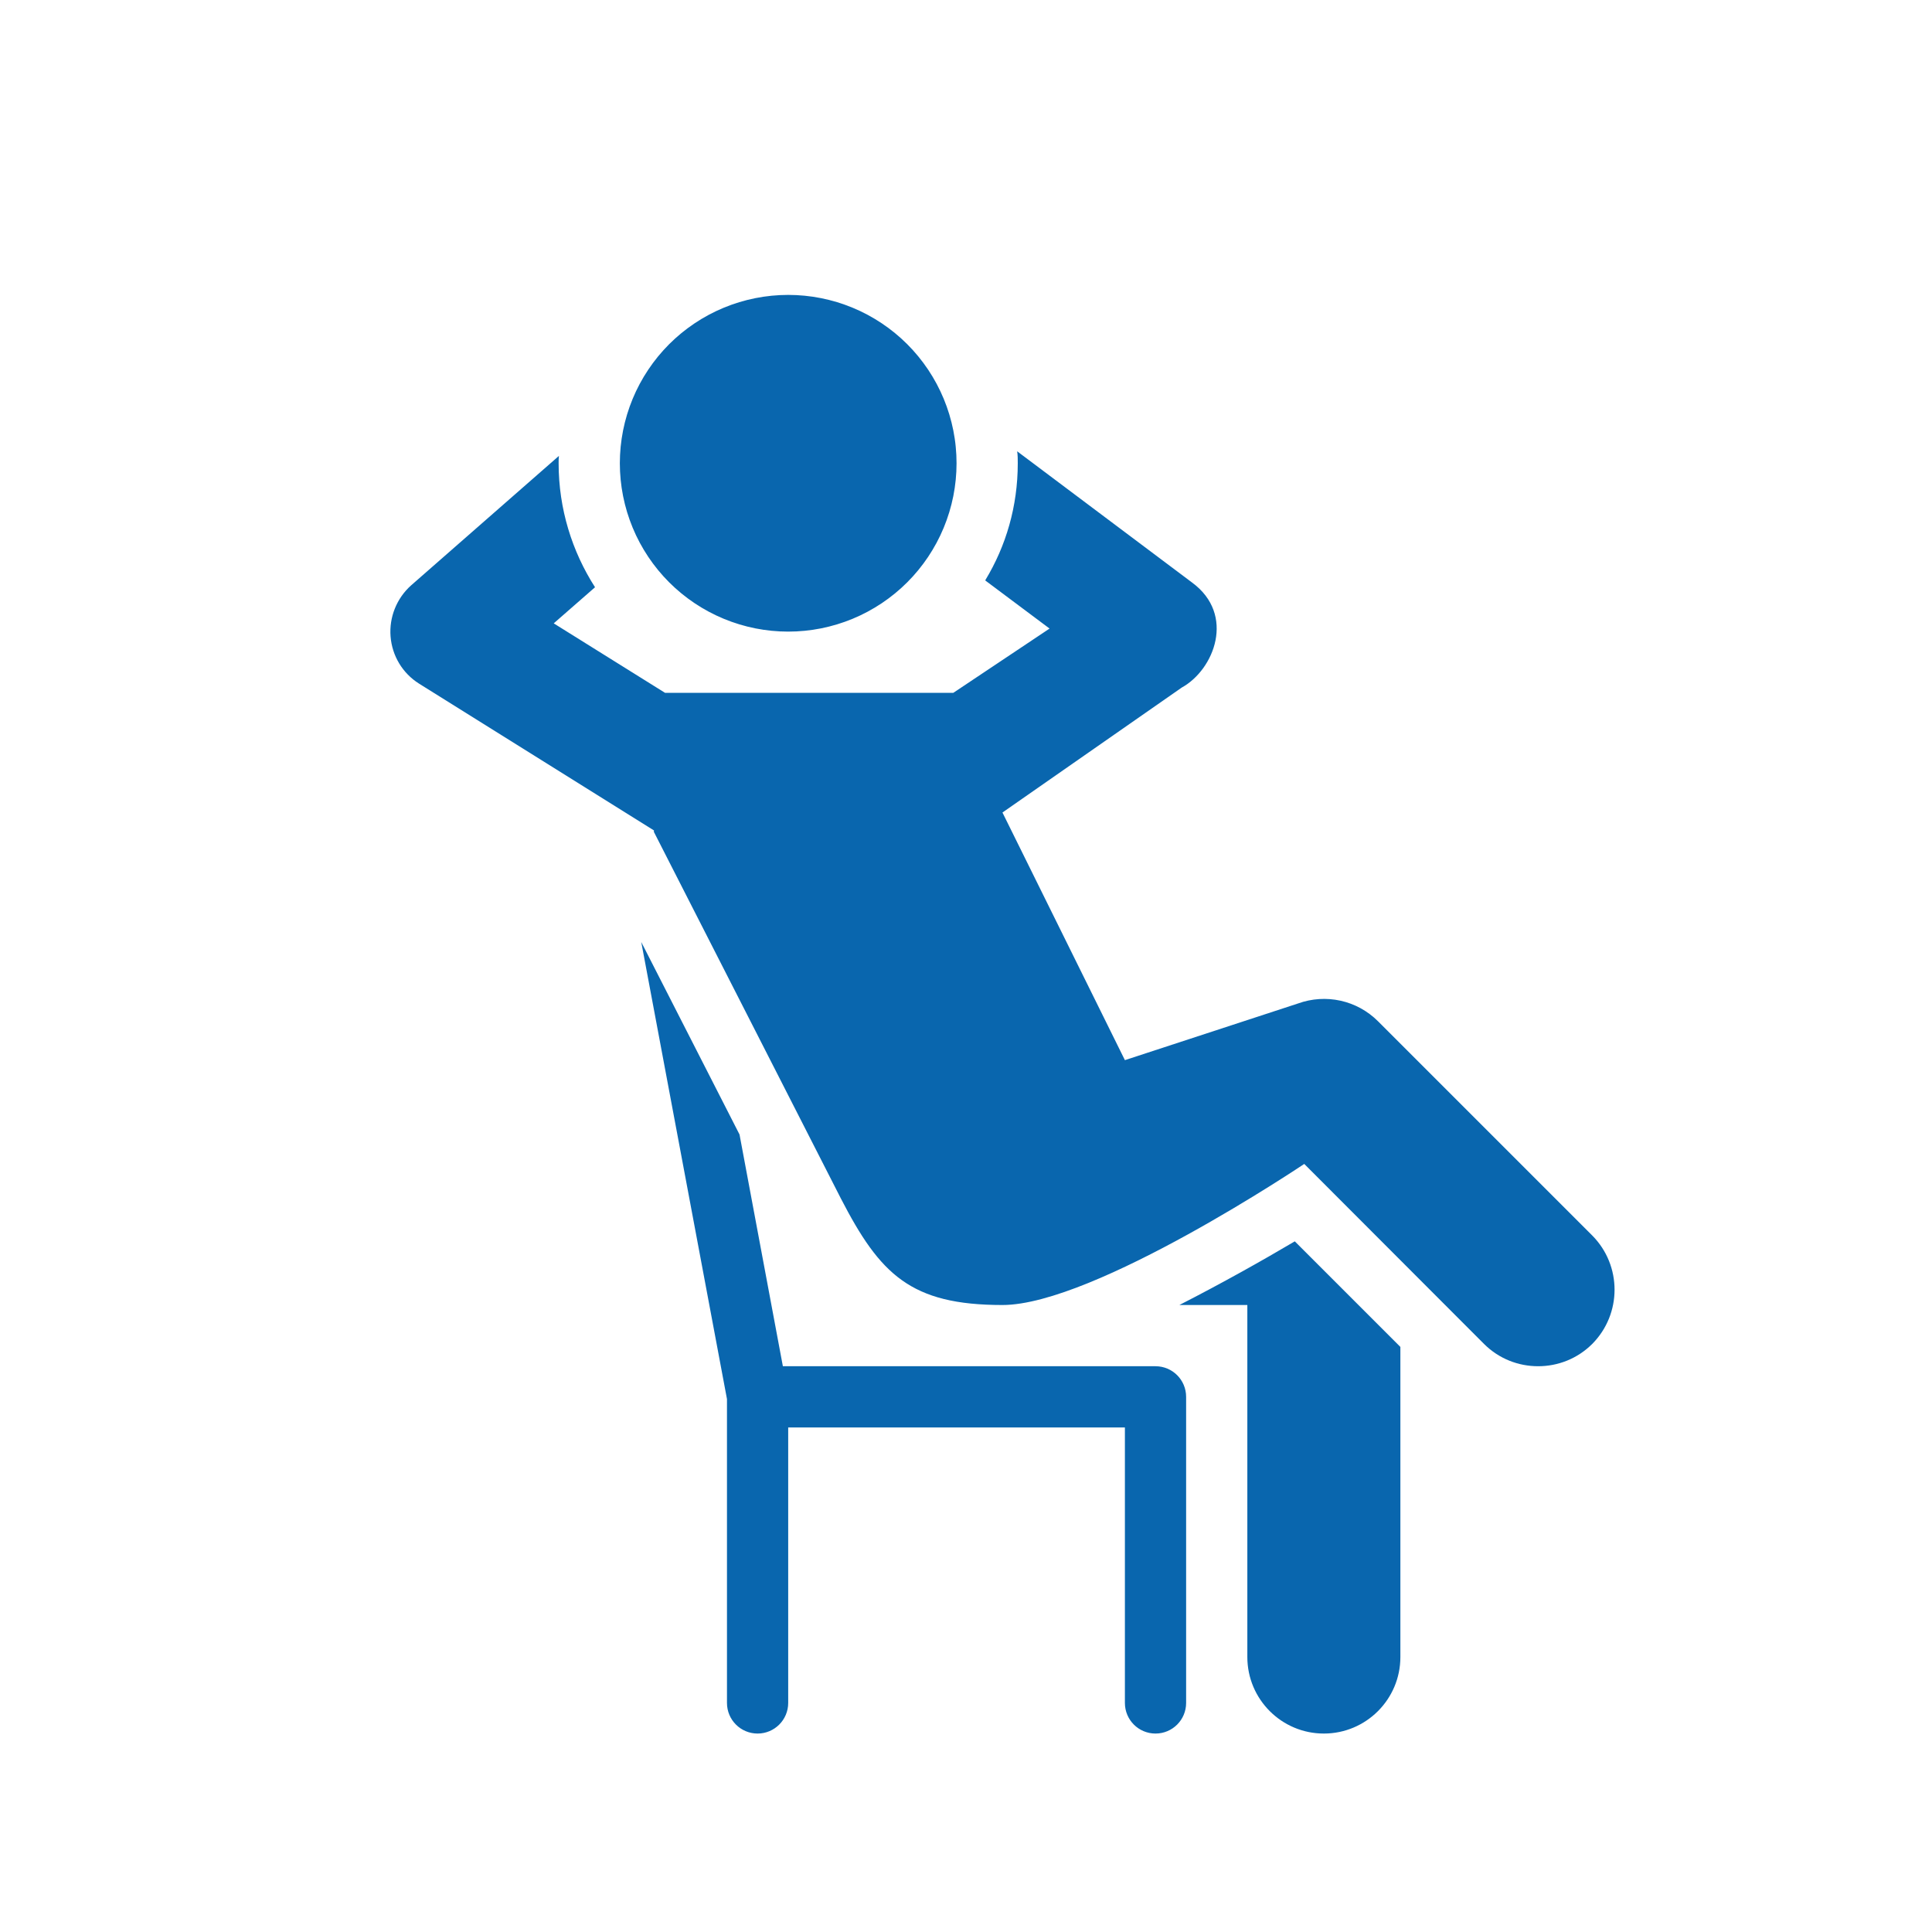 <svg xmlns="http://www.w3.org/2000/svg" xmlns:xlink="http://www.w3.org/1999/xlink" width="1024" viewBox="0 0 768 768" height="1024" preserveAspectRatio="xMidYMid meet"><defs><clipPath id="2c144027d5"><path d="M 155.137 117 L 642 117 L 642 690 L 155.137 690 Z M 155.137 117 " clip-rule="nonzero"></path></clipPath></defs><g clip-path="url(#2c144027d5)"><path fill="#0966ae" d="M 313.32 117.227 C 312.223 117.227 311.129 117.254 310.035 117.309 C 308.941 117.363 307.848 117.441 306.758 117.551 C 305.668 117.656 304.582 117.793 303.5 117.953 C 302.414 118.113 301.336 118.301 300.262 118.516 C 299.188 118.727 298.121 118.969 297.059 119.234 C 295.996 119.5 294.941 119.793 293.891 120.109 C 292.844 120.43 291.805 120.77 290.773 121.141 C 289.742 121.508 288.719 121.902 287.707 122.324 C 286.695 122.742 285.695 123.184 284.707 123.652 C 283.715 124.121 282.738 124.613 281.773 125.129 C 280.805 125.648 279.852 126.188 278.914 126.75 C 277.973 127.312 277.051 127.898 276.141 128.508 C 275.227 129.117 274.332 129.746 273.453 130.398 C 272.574 131.051 271.711 131.723 270.863 132.418 C 270.016 133.113 269.188 133.828 268.375 134.566 C 267.566 135.301 266.773 136.055 265.996 136.828 C 265.223 137.605 264.469 138.398 263.734 139.207 C 262.996 140.02 262.281 140.848 261.586 141.695 C 260.891 142.543 260.219 143.406 259.566 144.285 C 258.914 145.164 258.285 146.059 257.676 146.973 C 257.066 147.883 256.48 148.805 255.918 149.746 C 255.355 150.684 254.816 151.637 254.297 152.605 C 253.781 153.57 253.289 154.547 252.82 155.539 C 252.352 156.527 251.91 157.527 251.492 158.539 C 251.07 159.551 250.676 160.574 250.309 161.605 C 249.941 162.637 249.598 163.676 249.277 164.723 C 248.961 165.773 248.668 166.828 248.402 167.891 C 248.137 168.953 247.895 170.02 247.684 171.094 C 247.469 172.168 247.281 173.246 247.121 174.332 C 246.961 175.414 246.824 176.5 246.719 177.59 C 246.613 178.68 246.531 179.773 246.477 180.867 C 246.422 181.961 246.395 183.055 246.395 184.152 C 246.395 185.246 246.422 186.34 246.477 187.434 C 246.531 188.527 246.613 189.621 246.719 190.711 C 246.824 191.801 246.961 192.887 247.121 193.969 C 247.281 195.055 247.469 196.133 247.684 197.207 C 247.895 198.281 248.137 199.348 248.402 200.41 C 248.668 201.473 248.961 202.531 249.277 203.578 C 249.598 204.625 249.941 205.664 250.309 206.695 C 250.676 207.727 251.07 208.75 251.492 209.762 C 251.91 210.773 252.352 211.773 252.82 212.766 C 253.289 213.754 253.781 214.73 254.297 215.699 C 254.816 216.664 255.355 217.617 255.918 218.555 C 256.48 219.496 257.066 220.422 257.676 221.332 C 258.285 222.242 258.914 223.137 259.566 224.016 C 260.219 224.895 260.891 225.758 261.586 226.605 C 262.281 227.453 262.996 228.281 263.734 229.094 C 264.469 229.906 265.223 230.699 265.996 231.473 C 266.773 232.246 267.566 233 268.375 233.738 C 269.188 234.473 270.016 235.188 270.863 235.883 C 271.711 236.578 272.574 237.25 273.453 237.902 C 274.332 238.555 275.227 239.188 276.141 239.797 C 277.051 240.402 277.973 240.988 278.914 241.551 C 279.852 242.117 280.805 242.656 281.773 243.172 C 282.738 243.688 283.715 244.18 284.707 244.648 C 285.695 245.117 286.695 245.559 287.707 245.98 C 288.719 246.398 289.742 246.793 290.773 247.16 C 291.805 247.531 292.844 247.875 293.891 248.191 C 294.941 248.508 295.996 248.801 297.059 249.066 C 298.121 249.332 299.188 249.574 300.262 249.789 C 301.336 250 302.414 250.188 303.5 250.348 C 304.582 250.508 305.668 250.645 306.758 250.75 C 307.848 250.859 308.941 250.938 310.035 250.992 C 311.129 251.047 312.223 251.074 313.32 251.074 C 314.414 251.074 315.508 251.047 316.602 250.992 C 317.695 250.938 318.789 250.859 319.879 250.75 C 320.969 250.645 322.055 250.508 323.137 250.348 C 324.223 250.188 325.301 250 326.375 249.789 C 327.449 249.574 328.516 249.332 329.578 249.066 C 330.641 248.801 331.699 248.508 332.746 248.191 C 333.793 247.875 334.832 247.531 335.863 247.16 C 336.895 246.793 337.918 246.398 338.93 245.98 C 339.941 245.559 340.941 245.117 341.934 244.648 C 342.922 244.18 343.898 243.688 344.867 243.172 C 345.832 242.656 346.785 242.117 347.723 241.551 C 348.664 240.988 349.59 240.402 350.5 239.797 C 351.41 239.188 352.305 238.555 353.184 237.902 C 354.062 237.25 354.926 236.578 355.773 235.883 C 356.621 235.188 357.449 234.473 358.262 233.738 C 359.074 233 359.867 232.246 360.641 231.473 C 361.414 230.699 362.168 229.906 362.906 229.094 C 363.641 228.281 364.355 227.453 365.051 226.605 C 365.746 225.758 366.418 224.895 367.07 224.016 C 367.723 223.137 368.355 222.242 368.965 221.332 C 369.57 220.422 370.156 219.496 370.719 218.555 C 371.285 217.617 371.824 216.664 372.34 215.699 C 372.855 214.73 373.348 213.754 373.816 212.766 C 374.285 211.773 374.727 210.773 375.148 209.762 C 375.566 208.75 375.961 207.727 376.328 206.695 C 376.699 205.664 377.043 204.625 377.359 203.578 C 377.676 202.531 377.969 201.473 378.234 200.41 C 378.504 199.348 378.742 198.281 378.957 197.207 C 379.168 196.133 379.355 195.055 379.516 193.969 C 379.68 192.887 379.812 191.801 379.918 190.711 C 380.027 189.621 380.105 188.527 380.16 187.434 C 380.215 186.34 380.242 185.246 380.242 184.152 C 380.242 183.055 380.215 181.961 380.16 180.867 C 380.105 179.773 380.027 178.68 379.918 177.59 C 379.812 176.5 379.68 175.414 379.516 174.332 C 379.355 173.246 379.168 172.168 378.957 171.094 C 378.742 170.02 378.504 168.953 378.234 167.891 C 377.969 166.828 377.68 165.773 377.359 164.723 C 377.043 163.676 376.699 162.637 376.328 161.605 C 375.961 160.574 375.566 159.551 375.148 158.539 C 374.727 157.527 374.285 156.527 373.816 155.539 C 373.348 154.547 372.855 153.57 372.34 152.605 C 371.824 151.637 371.285 150.684 370.719 149.746 C 370.156 148.805 369.57 147.883 368.965 146.973 C 368.355 146.059 367.723 145.164 367.07 144.285 C 366.418 143.406 365.746 142.543 365.051 141.695 C 364.355 140.848 363.641 140.02 362.906 139.207 C 362.168 138.398 361.414 137.605 360.641 136.828 C 359.867 136.055 359.074 135.301 358.262 134.566 C 357.449 133.828 356.621 133.113 355.773 132.418 C 354.926 131.723 354.062 131.051 353.184 130.398 C 352.305 129.746 351.41 129.117 350.5 128.508 C 349.59 127.898 348.664 127.312 347.723 126.75 C 346.785 126.188 345.832 125.648 344.867 125.129 C 343.898 124.613 342.922 124.121 341.934 123.652 C 340.941 123.184 339.941 122.742 338.93 122.324 C 337.918 121.902 336.895 121.508 335.863 121.141 C 334.832 120.77 333.793 120.43 332.746 120.109 C 331.699 119.793 330.641 119.5 329.578 119.234 C 328.516 118.969 327.449 118.727 326.375 118.516 C 325.301 118.301 324.223 118.113 323.137 117.953 C 322.055 117.793 320.969 117.656 319.879 117.551 C 318.789 117.441 317.695 117.363 316.602 117.309 C 315.508 117.254 314.414 117.227 313.32 117.227 Z M 404.34 179.398 C 404.582 180.98 404.578 182.57 404.578 184.152 C 404.578 201.188 399.945 217.008 391.672 230.637 L 391.719 230.66 C 391.707 230.684 391.695 230.73 391.672 230.754 L 417.219 249.863 L 378.957 275.41 L 264.363 275.41 L 220.113 247.793 L 236.535 233.441 C 227.406 219.203 222.062 202.281 222.062 184.152 C 222.062 183.176 222.059 182.203 222.18 181.227 L 163.41 232.703 C 157.691 237.812 154.648 245.355 155.258 253.023 C 155.867 260.688 160 267.613 166.57 271.75 L 259.965 330.117 L 259.918 330.664 L 334.258 476.414 C 349.832 506.59 361.988 518.762 398.492 518.762 C 434.996 518.762 518.461 462.68 518.461 462.68 L 589.898 534.211 C 595.859 540.172 603.641 543.098 611.43 543.098 C 619.215 543.098 626.996 540.172 632.961 534.211 C 644.762 522.285 644.762 503.074 632.961 491.148 L 547.785 405.973 C 539.391 397.578 526.988 394.902 515.918 398.918 L 447.164 421.422 L 398.492 322.988 L 469.766 273.316 C 482.688 266.199 491.215 244.363 473.922 231.609 Z M 254.906 374.461 L 288.984 556.145 L 288.984 676.945 C 288.984 683.672 294.434 689.113 301.152 689.113 C 307.867 689.113 313.32 683.672 313.32 676.945 L 313.32 567.434 L 447.164 567.434 L 447.164 676.945 C 447.164 683.672 452.602 689.113 459.332 689.113 C 466.059 689.113 471.5 683.672 471.5 676.945 L 471.5 555.266 C 471.5 548.539 466.059 543.098 459.332 543.098 L 311.203 543.098 L 293.973 450.984 Z M 514.703 493.453 C 502.172 500.875 485.727 510.125 468.812 518.762 L 495.836 518.762 L 495.836 658.691 C 495.836 675.484 509.461 689.113 526.254 689.113 C 543.047 689.113 556.672 675.484 556.672 658.691 L 556.672 535.422 Z M 514.703 493.453 " fill-opacity="1" fill-rule="nonzero"></path></g></svg>
